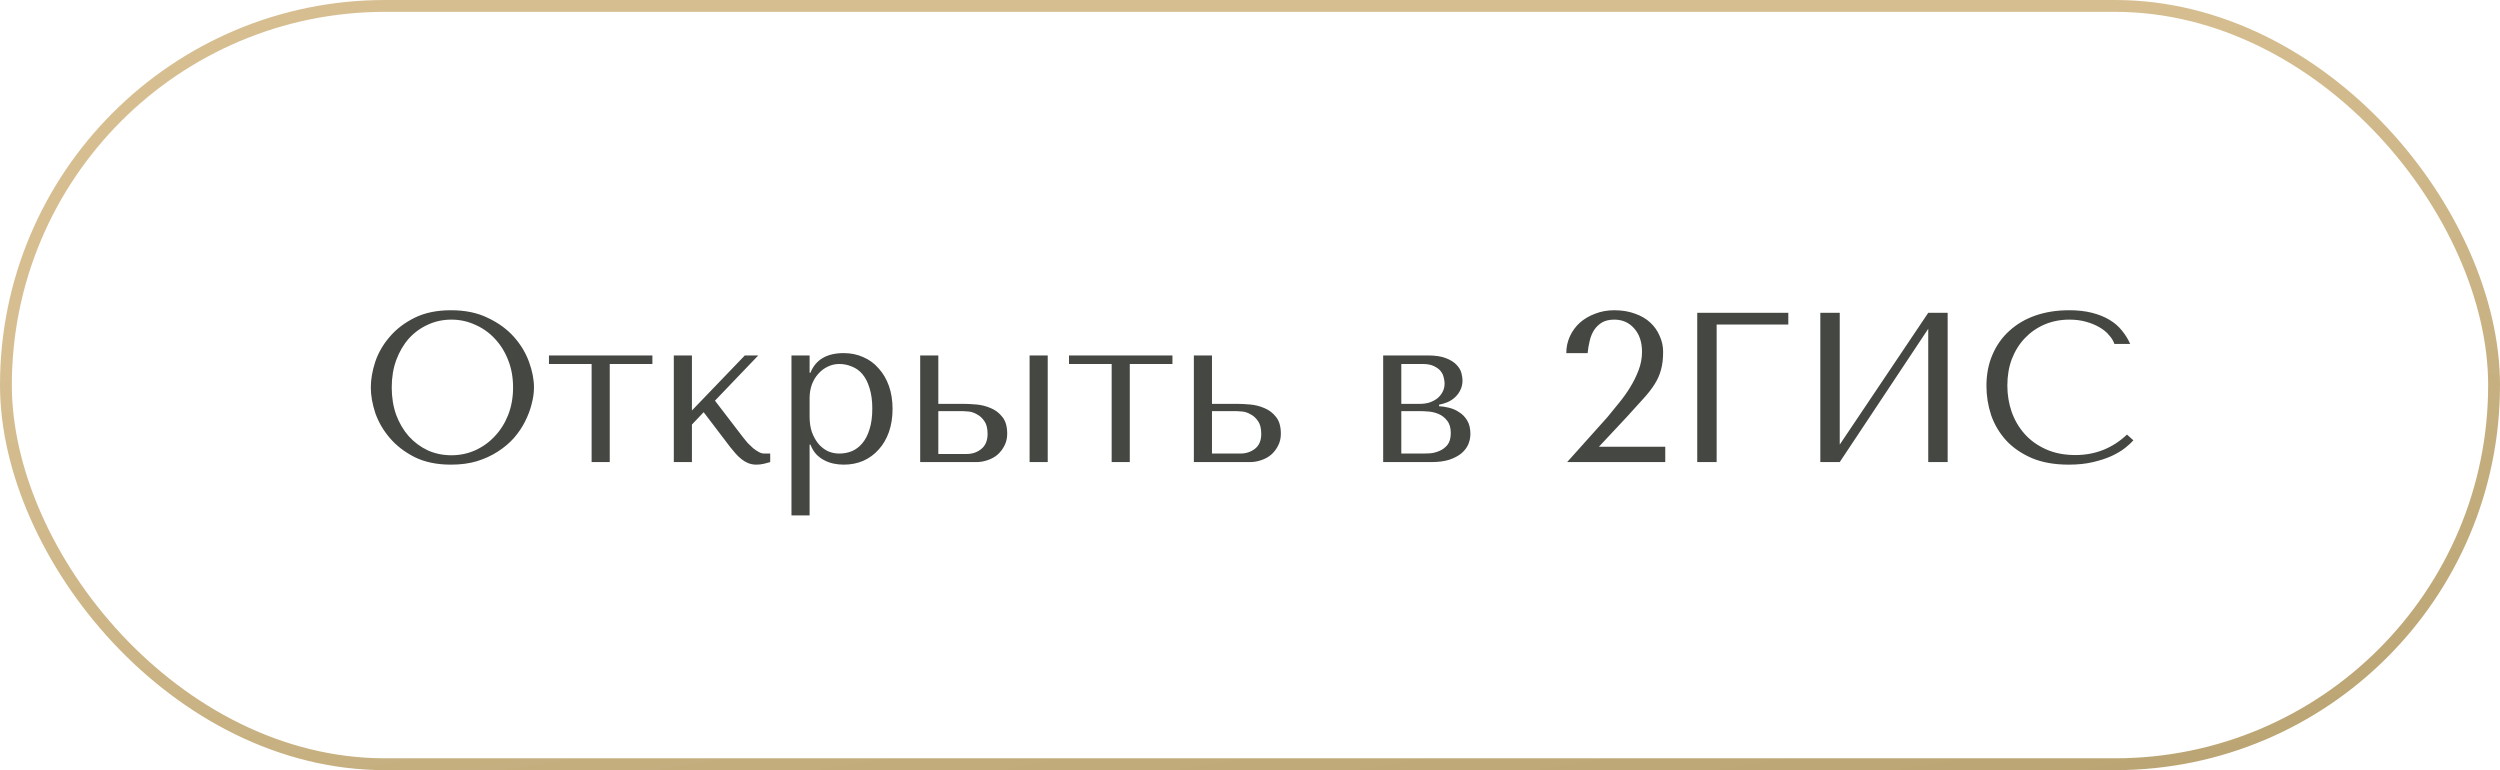 <?xml version="1.0" encoding="UTF-8"?> <svg xmlns="http://www.w3.org/2000/svg" width="211" height="65" viewBox="0 0 211 65" fill="none"><rect x="0.5" y="0.5" width="210" height="64" rx="32" stroke="url(#paint0_linear_10019_11098)"></rect><path d="M31.297 32.7C31.297 32.016 31.424 31.29 31.675 30.522C31.939 29.754 32.347 29.052 32.9 28.416C33.452 27.768 34.154 27.234 35.005 26.814C35.858 26.394 36.877 26.184 38.066 26.184C39.266 26.184 40.303 26.4 41.179 26.832C42.068 27.252 42.8 27.786 43.376 28.434C43.952 29.082 44.377 29.79 44.654 30.558C44.929 31.314 45.068 32.028 45.068 32.7C45.068 33.144 45.002 33.612 44.87 34.104C44.749 34.596 44.563 35.088 44.312 35.58C44.072 36.06 43.76 36.522 43.376 36.966C42.992 37.398 42.535 37.782 42.008 38.118C41.492 38.454 40.904 38.724 40.243 38.928C39.596 39.12 38.87 39.216 38.066 39.216C36.877 39.216 35.858 39.006 35.005 38.586C34.154 38.154 33.452 37.614 32.9 36.966C32.347 36.318 31.939 35.616 31.675 34.86C31.424 34.092 31.297 33.372 31.297 32.7ZM33.062 32.7C33.062 33.54 33.188 34.314 33.44 35.022C33.703 35.718 34.057 36.318 34.502 36.822C34.958 37.326 35.492 37.722 36.103 38.01C36.715 38.286 37.382 38.424 38.102 38.424C38.809 38.424 39.475 38.286 40.099 38.01C40.736 37.722 41.288 37.326 41.755 36.822C42.236 36.318 42.614 35.718 42.889 35.022C43.166 34.314 43.303 33.54 43.303 32.7C43.303 31.86 43.166 31.092 42.889 30.396C42.614 29.688 42.236 29.082 41.755 28.578C41.288 28.074 40.736 27.684 40.099 27.408C39.475 27.12 38.809 26.976 38.102 26.976C37.382 26.976 36.715 27.12 36.103 27.408C35.492 27.684 34.958 28.074 34.502 28.578C34.057 29.082 33.703 29.688 33.44 30.396C33.188 31.092 33.062 31.86 33.062 32.7ZM49.932 39V30.72H46.332V30H55.062V30.72H51.462V39H49.932ZM58.399 34.644L62.863 30H63.997L60.343 33.816L62.701 36.894C62.821 37.05 62.953 37.212 63.097 37.38C63.253 37.536 63.409 37.686 63.565 37.83C63.733 37.962 63.895 38.07 64.051 38.154C64.207 38.238 64.357 38.28 64.501 38.28H65.005V39C64.849 39.048 64.669 39.096 64.465 39.144C64.261 39.192 64.051 39.216 63.835 39.216C63.595 39.216 63.367 39.174 63.151 39.09C62.947 39.006 62.755 38.892 62.575 38.748C62.395 38.604 62.227 38.442 62.071 38.262C61.915 38.082 61.765 37.902 61.621 37.722L59.389 34.788L58.399 35.832V39H56.869V30H58.399V34.644ZM66.8 43.5V30H68.33V31.458H68.402C68.846 30.354 69.782 29.802 71.21 29.802C71.81 29.802 72.362 29.916 72.866 30.144C73.37 30.36 73.802 30.678 74.162 31.098C74.534 31.506 74.822 31.998 75.026 32.574C75.23 33.15 75.332 33.798 75.332 34.518C75.332 35.226 75.23 35.874 75.026 36.462C74.822 37.038 74.534 37.53 74.162 37.938C73.802 38.346 73.37 38.664 72.866 38.892C72.362 39.108 71.81 39.216 71.21 39.216C70.922 39.216 70.634 39.186 70.346 39.126C70.07 39.066 69.806 38.97 69.554 38.838C69.302 38.706 69.074 38.532 68.87 38.316C68.678 38.1 68.522 37.836 68.402 37.524H68.33V43.5H66.8ZM68.33 33.6V35.166C68.33 35.658 68.396 36.096 68.528 36.48C68.672 36.864 68.858 37.194 69.086 37.47C69.314 37.734 69.578 37.938 69.878 38.082C70.178 38.214 70.496 38.28 70.832 38.28C71.204 38.28 71.558 38.214 71.894 38.082C72.23 37.938 72.524 37.716 72.776 37.416C73.04 37.104 73.244 36.708 73.388 36.228C73.544 35.748 73.622 35.166 73.622 34.482C73.622 33.81 73.544 33.234 73.388 32.754C73.244 32.274 73.046 31.884 72.794 31.584C72.542 31.284 72.242 31.068 71.894 30.936C71.558 30.792 71.204 30.72 70.832 30.72C70.484 30.72 70.154 30.798 69.842 30.954C69.542 31.098 69.278 31.302 69.05 31.566C68.822 31.818 68.642 32.124 68.51 32.484C68.39 32.832 68.33 33.204 68.33 33.6ZM77.664 30H79.194V34.086H81.354C81.642 34.086 81.996 34.104 82.416 34.14C82.836 34.176 83.238 34.278 83.622 34.446C84.006 34.602 84.33 34.848 84.594 35.184C84.87 35.52 85.008 35.994 85.008 36.606C85.008 36.978 84.93 37.314 84.774 37.614C84.63 37.902 84.438 38.154 84.198 38.37C83.958 38.574 83.676 38.73 83.352 38.838C83.04 38.946 82.722 39 82.398 39H77.664V30ZM86.898 30H88.428V39H86.898V30ZM79.194 38.316H81.588C82.056 38.316 82.464 38.178 82.812 37.902C83.172 37.614 83.352 37.188 83.352 36.624C83.352 36.156 83.262 35.796 83.082 35.544C82.902 35.28 82.692 35.088 82.452 34.968C82.224 34.836 81.996 34.758 81.768 34.734C81.54 34.71 81.372 34.698 81.264 34.698H79.194V38.316ZM93.824 39V30.72H90.224V30H98.954V30.72H95.354V39H93.824ZM100.761 30H102.291V34.086H104.451C104.739 34.086 105.093 34.104 105.513 34.14C105.933 34.176 106.335 34.278 106.719 34.446C107.103 34.602 107.427 34.848 107.691 35.184C107.967 35.52 108.105 35.994 108.105 36.606C108.105 36.978 108.027 37.314 107.871 37.614C107.727 37.902 107.535 38.154 107.295 38.37C107.055 38.574 106.773 38.73 106.449 38.838C106.137 38.946 105.819 39 105.495 39H100.761V30ZM102.291 38.28H104.685C105.153 38.28 105.561 38.148 105.909 37.884C106.269 37.608 106.449 37.188 106.449 36.624C106.449 36.156 106.359 35.796 106.179 35.544C105.999 35.28 105.789 35.088 105.549 34.968C105.321 34.836 105.093 34.758 104.865 34.734C104.637 34.71 104.469 34.698 104.361 34.698H102.291V38.28ZM116.74 30H120.502C121.15 30 121.666 30.078 122.05 30.234C122.446 30.39 122.746 30.582 122.95 30.81C123.154 31.026 123.286 31.254 123.346 31.494C123.406 31.734 123.436 31.938 123.436 32.106C123.436 32.406 123.376 32.676 123.256 32.916C123.148 33.144 122.998 33.348 122.806 33.528C122.626 33.696 122.416 33.834 122.176 33.942C121.936 34.038 121.696 34.11 121.456 34.158V34.284C121.708 34.296 121.984 34.338 122.284 34.41C122.596 34.482 122.884 34.608 123.148 34.788C123.424 34.956 123.652 35.19 123.832 35.49C124.012 35.79 124.102 36.168 124.102 36.624C124.102 36.924 124.042 37.218 123.922 37.506C123.802 37.782 123.61 38.034 123.346 38.262C123.082 38.478 122.74 38.658 122.32 38.802C121.9 38.934 121.396 39 120.808 39H116.74V30ZM118.27 38.28H120.142C120.262 38.28 120.448 38.274 120.7 38.262C120.964 38.238 121.222 38.172 121.474 38.064C121.738 37.956 121.966 37.788 122.158 37.56C122.35 37.32 122.446 36.984 122.446 36.552C122.446 36.108 122.344 35.76 122.14 35.508C121.948 35.256 121.714 35.07 121.438 34.95C121.162 34.83 120.874 34.758 120.574 34.734C120.286 34.71 120.046 34.698 119.854 34.698H118.27V38.28ZM118.27 34.086H119.836C120.112 34.086 120.376 34.05 120.628 33.978C120.88 33.894 121.102 33.78 121.294 33.636C121.486 33.48 121.636 33.3 121.744 33.096C121.864 32.88 121.924 32.634 121.924 32.358C121.924 32.214 121.9 32.052 121.852 31.872C121.816 31.68 121.732 31.5 121.6 31.332C121.468 31.164 121.276 31.02 121.024 30.9C120.784 30.78 120.46 30.72 120.052 30.72H118.27V34.086ZM140.548 39H132.268L135.67 35.202C135.97 34.842 136.288 34.452 136.624 34.032C136.972 33.612 137.29 33.168 137.578 32.7C137.866 32.232 138.106 31.746 138.298 31.242C138.49 30.738 138.586 30.222 138.586 29.694C138.586 28.866 138.364 28.206 137.92 27.714C137.488 27.222 136.93 26.976 136.246 26.976C135.838 26.976 135.496 27.054 135.22 27.21C134.956 27.366 134.734 27.576 134.554 27.84C134.386 28.092 134.26 28.392 134.176 28.74C134.092 29.076 134.032 29.43 133.996 29.802H132.196C132.196 29.298 132.298 28.824 132.502 28.38C132.706 27.936 132.988 27.552 133.348 27.228C133.72 26.904 134.152 26.652 134.644 26.472C135.136 26.28 135.67 26.184 136.246 26.184C136.894 26.184 137.476 26.28 137.992 26.472C138.508 26.652 138.94 26.904 139.288 27.228C139.636 27.552 139.9 27.93 140.08 28.362C140.272 28.782 140.368 29.226 140.368 29.694C140.368 30.282 140.308 30.786 140.188 31.206C140.08 31.626 139.9 32.034 139.648 32.43C139.408 32.814 139.09 33.222 138.694 33.654C138.31 34.086 137.842 34.602 137.29 35.202L134.95 37.704H140.548V39ZM143.247 26.4H150.933V27.39H144.885V39H143.247V26.4ZM155.274 37.524L162.744 26.4H164.382V39H162.744V27.75L155.274 39H153.636V26.4H155.274V37.524ZM179.518 36.678L180.058 37.164C179.902 37.344 179.674 37.554 179.374 37.794C179.074 38.034 178.696 38.262 178.24 38.478C177.796 38.682 177.268 38.856 176.656 39C176.056 39.144 175.372 39.216 174.604 39.216C173.392 39.216 172.348 39.03 171.472 38.658C170.596 38.274 169.876 37.776 169.312 37.164C168.748 36.54 168.328 35.832 168.052 35.04C167.788 34.236 167.656 33.414 167.656 32.574C167.656 31.602 167.824 30.726 168.16 29.946C168.496 29.154 168.97 28.482 169.582 27.93C170.194 27.366 170.926 26.934 171.778 26.634C172.642 26.334 173.596 26.184 174.64 26.184C175.36 26.184 176.002 26.256 176.566 26.4C177.13 26.544 177.622 26.742 178.042 26.994C178.462 27.246 178.81 27.546 179.086 27.894C179.374 28.242 179.608 28.62 179.788 29.028H178.456C178.372 28.776 178.222 28.53 178.006 28.29C177.802 28.038 177.532 27.816 177.196 27.624C176.872 27.432 176.494 27.276 176.062 27.156C175.642 27.036 175.174 26.976 174.658 26.976C173.902 26.976 173.2 27.114 172.552 27.39C171.916 27.666 171.364 28.05 170.896 28.542C170.428 29.034 170.062 29.622 169.798 30.306C169.546 30.978 169.42 31.722 169.42 32.538C169.42 33.306 169.54 34.044 169.78 34.752C170.032 35.46 170.398 36.084 170.878 36.624C171.358 37.164 171.958 37.596 172.678 37.92C173.398 38.244 174.226 38.406 175.162 38.406C176.842 38.406 178.294 37.83 179.518 36.678Z" fill="#444742"></path><defs><linearGradient id="paint0_linear_10019_11098" x1="-8.792" y1="32.5" x2="11.466" y2="149.723" gradientUnits="userSpaceOnUse"><stop stop-color="#D6BE91"></stop><stop offset="1" stop-color="#A5905B"></stop></linearGradient></defs></svg> 